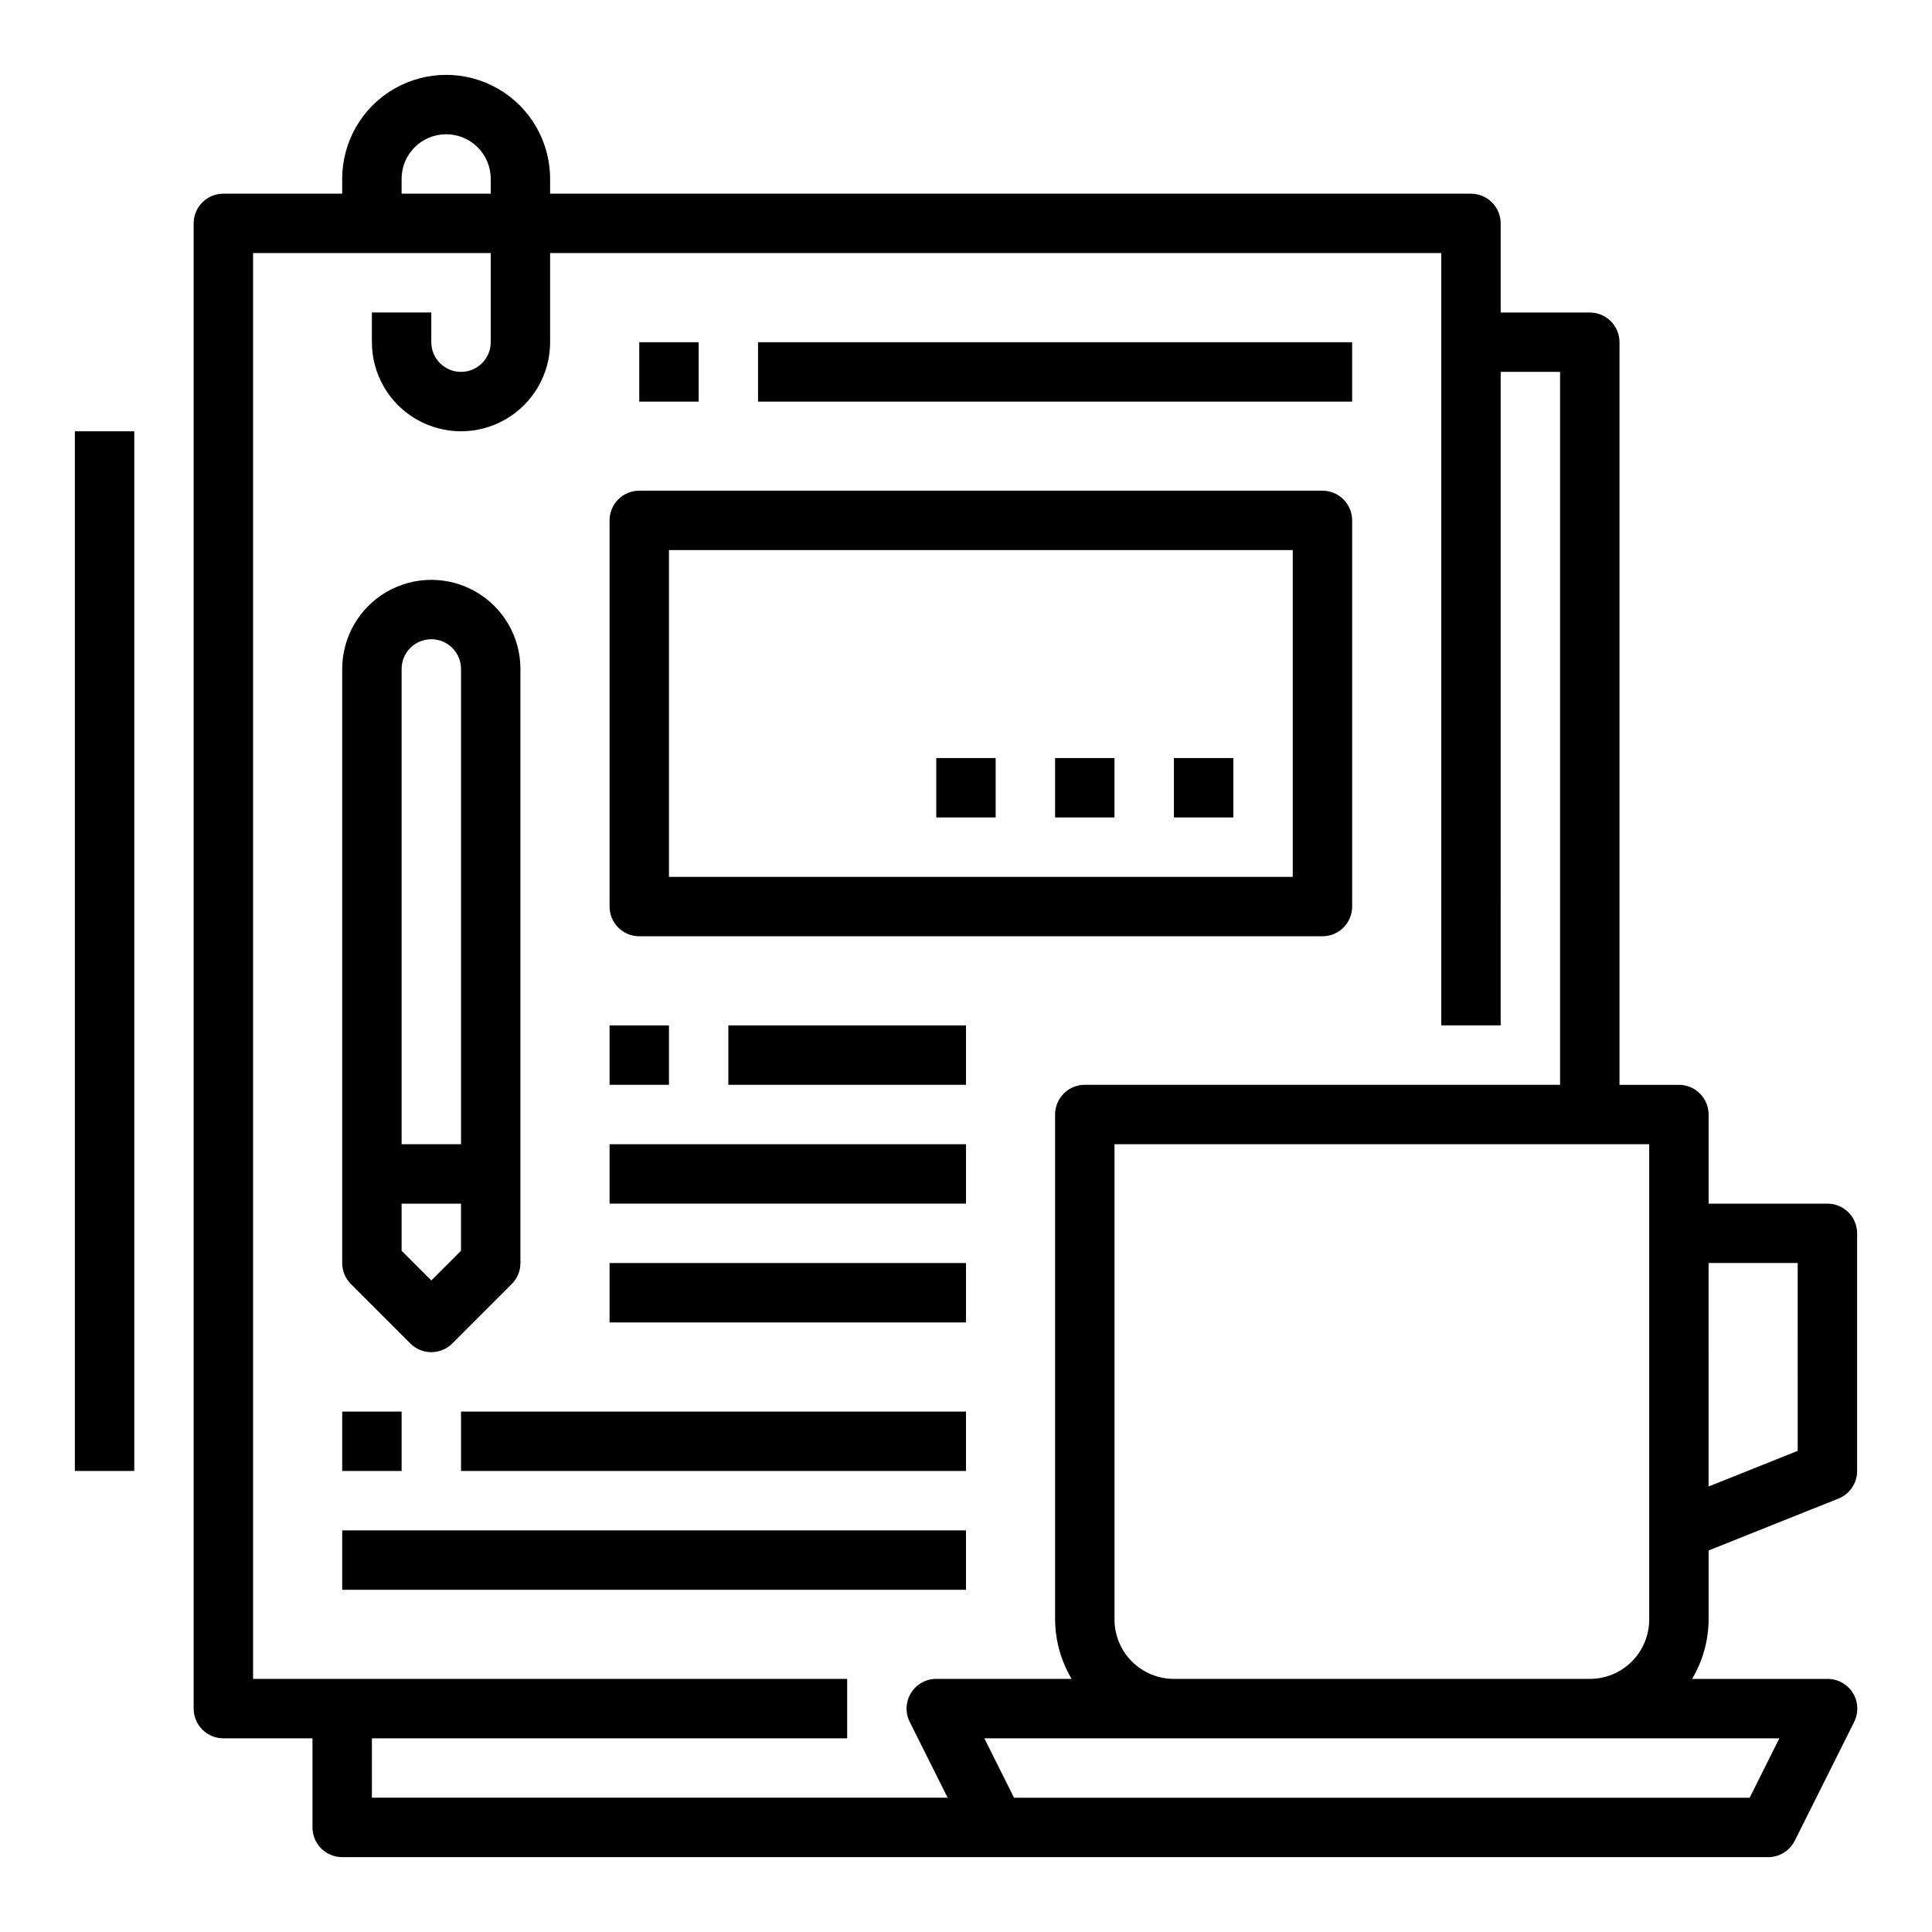 <?xml version="1.0" encoding="UTF-8"?>
<!-- Uploaded to: SVG Repo, www.svgrepo.com, Generator: SVG Repo Mixer Tools -->
<svg fill="#000000" width="800px" height="800px" version="1.1" viewBox="144 144 512 512" xmlns="http://www.w3.org/2000/svg">
 <g>
  <path d="m628.29 462.98h-31.488v-23.617c0-2.09-0.832-4.09-2.309-5.566-1.477-1.477-3.477-2.305-5.566-2.305h-15.742v-196.8c0-2.09-0.828-4.09-2.305-5.566-1.477-1.477-3.481-2.309-5.566-2.309h-23.617v-23.613c0-2.09-0.828-4.09-2.305-5.566-1.477-1.477-3.481-2.309-5.566-2.309h-244.04v-3.934c0-9.844-5.25-18.941-13.773-23.863-8.527-4.922-19.027-4.922-27.555 0-8.523 4.922-13.773 14.02-13.773 23.863v3.934h-31.488c-4.348 0-7.875 3.527-7.875 7.875v393.6c0 2.086 0.832 4.09 2.309 5.566 1.477 1.473 3.477 2.305 5.566 2.305h23.617v23.617h-0.004c0 2.086 0.832 4.09 2.309 5.566 1.477 1.473 3.477 2.305 5.566 2.305h377.86c3 0.016 5.746-1.672 7.086-4.356l15.742-31.488c1.223-2.445 1.09-5.352-0.355-7.676-1.445-2.32-3.992-3.727-6.727-3.715h-35.867c2.832-4.766 4.344-10.199 4.379-15.742v-18.289l34.418-13.762-0.004 0.004c2.988-1.199 4.945-4.094 4.945-7.312v-62.977c0-2.09-0.832-4.09-2.305-5.566-1.477-1.477-3.481-2.305-5.566-2.305zm-377.86-271.59c0-6.523 5.285-11.809 11.809-11.809 6.519 0 11.809 5.285 11.809 11.809v3.934h-23.617zm-7.871 413.28h125.95v-15.746h-157.44v-377.86h62.977v23.617c0 4.348-3.523 7.871-7.871 7.871-4.348 0-7.875-3.523-7.875-7.871v-7.875h-15.742v7.875c0 8.438 4.5 16.23 11.809 20.449 7.305 4.219 16.309 4.219 23.613 0 7.309-4.219 11.809-12.012 11.809-20.449v-23.617h236.16v204.67h15.742l0.004-173.18h15.742v188.93h-125.95c-4.348 0-7.875 3.523-7.875 7.871v133.82c0.035 5.543 1.543 10.977 4.379 15.742h-35.867c-2.727 0-5.262 1.41-6.695 3.731-1.438 2.324-1.566 5.223-0.348 7.66l10.051 20.098h-152.57zm365.12 15.742h-194.95l-7.871-15.742h210.69zm-152.58-31.488c-4.176 0-8.18-1.656-11.133-4.609s-4.609-6.957-4.609-11.133v-125.95h141.7v125.95c0 4.176-1.66 8.18-4.609 11.133-2.953 2.953-6.957 4.609-11.133 4.609zm165.31-60.434-23.617 9.445 0.004-59.219h23.617z"/>
  <path d="m252.74 500.03c3.074 3.074 8.055 3.074 11.129 0l15.742-15.742h0.004c1.477-1.477 2.305-3.481 2.305-5.566v-157.44c0-8.438-4.5-16.234-11.809-20.453-7.305-4.215-16.309-4.215-23.617 0-7.305 4.219-11.805 12.016-11.805 20.453v157.44c0 2.086 0.828 4.09 2.305 5.566zm5.562-16.695-7.871-7.871v-12.484h15.742v12.484zm0-169.93c2.09 0 4.09 0.828 5.566 2.305 1.477 1.477 2.309 3.481 2.309 5.566v125.95h-15.746v-125.95c0-4.348 3.523-7.871 7.871-7.871z"/>
  <path d="m234.69 518.08h15.742v15.742h-15.742z"/>
  <path d="m266.18 518.08h133.82v15.742h-133.82z"/>
  <path d="m234.69 549.57h165.31v15.742h-165.31z"/>
  <path d="m313.41 392.12h181.05c2.09 0 4.094-0.828 5.566-2.305 1.477-1.477 2.309-3.477 2.309-5.566v-102.34c0-2.086-0.832-4.09-2.309-5.566-1.473-1.477-3.477-2.305-5.566-2.305h-181.05c-4.348 0-7.871 3.523-7.871 7.871v102.34c0 2.09 0.828 4.09 2.305 5.566 1.477 1.477 3.481 2.305 5.566 2.305zm7.871-102.34h165.31v86.594h-165.31z"/>
  <path d="m305.54 415.74h15.742v15.742h-15.742z"/>
  <path d="m337.02 415.74h62.977v15.742h-62.977z"/>
  <path d="m305.54 447.23h94.465v15.742h-94.465z"/>
  <path d="m305.54 478.72h94.465v15.742h-94.465z"/>
  <path d="m163.84 258.3h15.742v275.52h-15.742z"/>
  <path d="m313.41 234.69h15.742v15.742h-15.742z"/>
  <path d="m344.89 234.69h157.44v15.742h-157.44z"/>
  <path d="m455.1 344.89h15.742v15.742h-15.742z"/>
  <path d="m423.61 344.89h15.742v15.742h-15.742z"/>
  <path d="m392.12 344.89h15.742v15.742h-15.742z"/>
 </g>
</svg>